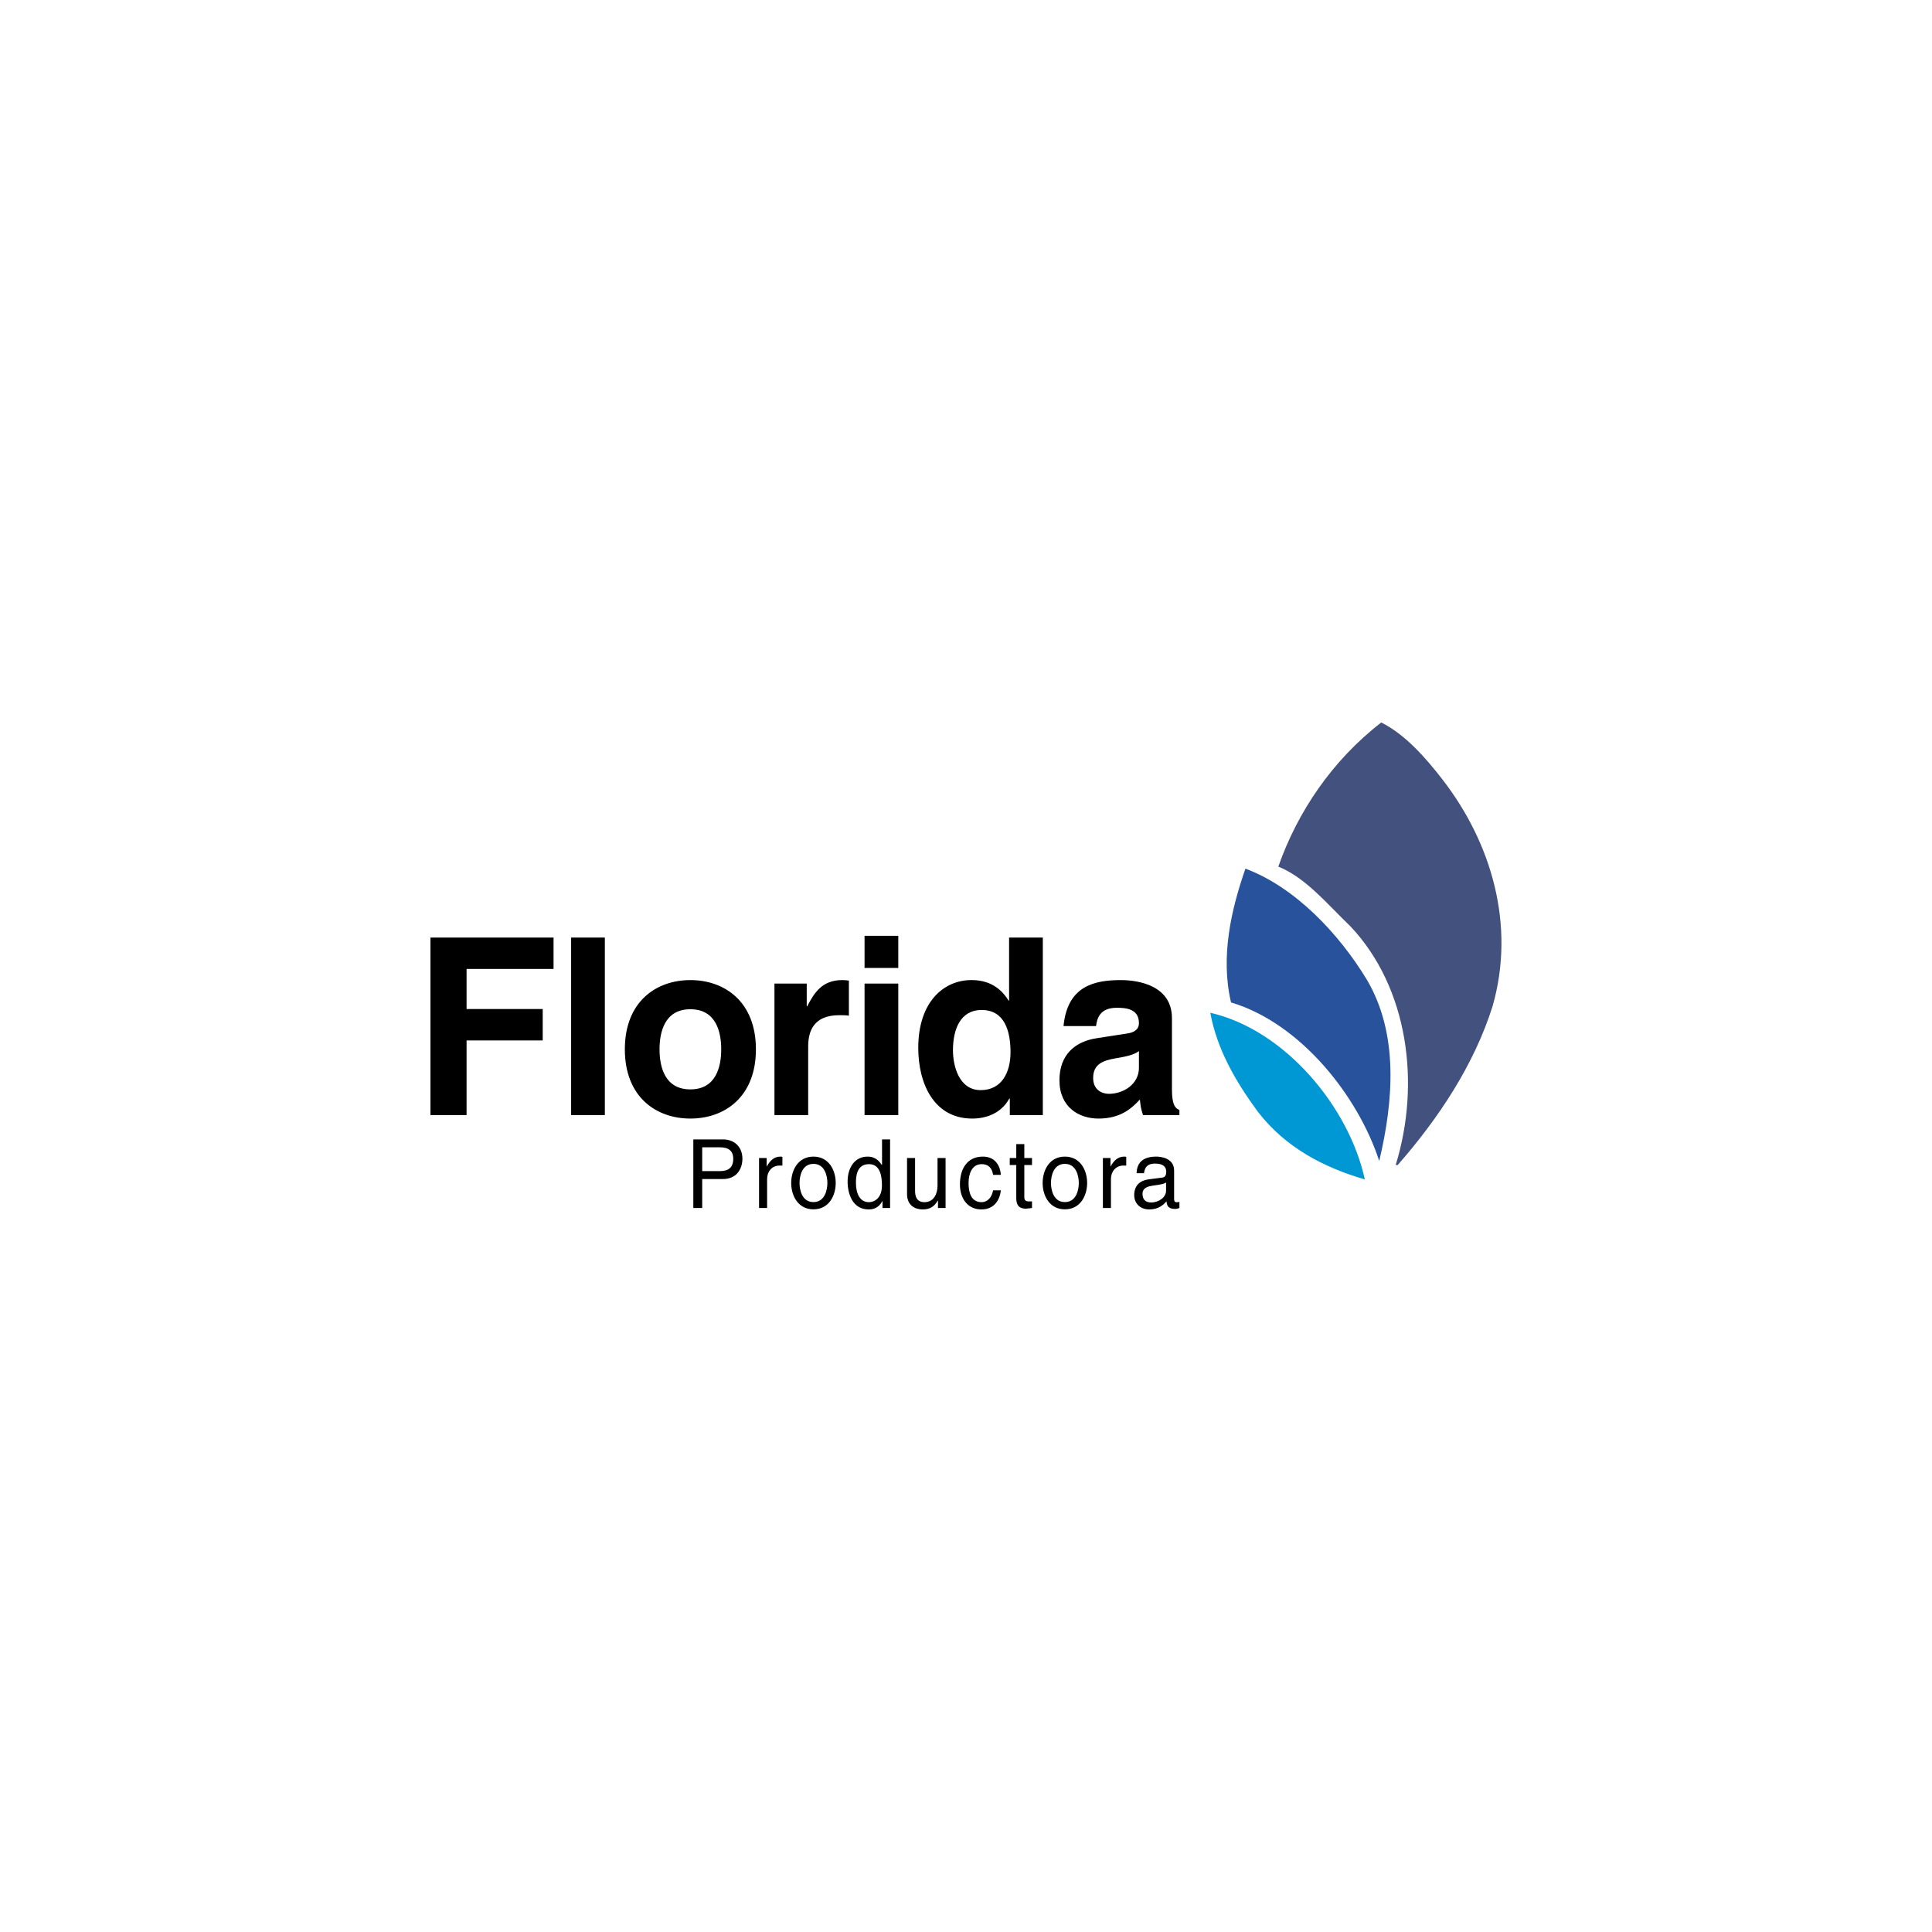 <svg xmlns="http://www.w3.org/2000/svg" xmlns:xlink="http://www.w3.org/1999/xlink" width="500" zoomAndPan="magnify" viewBox="0 0 375 375" height="500" preserveAspectRatio="xMidYMid meet" version="1.2"><defs><clipPath id="d3238546ca"><path d="M 73.488 73.488 L 301.488 73.488 L 301.488 301.488 L 73.488 301.488 Z M 73.488 73.488 "/></clipPath></defs><g id="c36a1cc579"><rect x="0" width="375" y="0" height="375" style="fill:#ffffff;fill-opacity:1;stroke:none;"/><rect x="0" width="375" y="0" height="375" style="fill:#ffffff;fill-opacity:1;stroke:none;"/><g clip-rule="nonzero" clip-path="url(#d3238546ca)"><path style=" stroke:none;fill-rule:evenodd;fill:#ffffff;fill-opacity:1;" d="M 73.488 73.488 L 301.488 73.488 L 301.488 301.488 L 73.488 301.488 Z M 73.488 73.488 "/></g><path style=" stroke:none;fill-rule:evenodd;fill:#43517f;fill-opacity:1;" d="M 280.078 151.422 C 289.387 163.5 294.266 179.48 289.695 195.355 C 286.109 206.668 279.297 216.992 271.293 226.133 L 270.898 226.133 C 275.746 210.449 273.418 191.773 262.109 179.793 C 257.617 175.496 253.48 170.375 248.121 168.207 C 251.824 157.648 258.527 147.641 268.102 140.23 C 272.742 142.562 276.695 147.031 280.078 151.422 Z M 280.078 151.422 "/><path style=" stroke:none;fill-rule:evenodd;fill:#28539c;fill-opacity:1;" d="M 265.305 190.156 C 271.488 200.637 270.504 213.598 267.707 225.344 C 263.609 212.773 252.496 198.629 238.941 194.57 C 236.852 185.664 238.98 176.52 241.738 168.602 C 251.434 172.23 259.906 181.25 265.305 190.156 Z M 265.305 190.156 "/><path style=" stroke:none;fill-rule:evenodd;fill:#0097d5;fill-opacity:1;" d="M 264.91 228.93 C 257.105 226.645 249.582 222.859 244.102 215.727 C 239.805 209.859 236.223 203.672 234.918 196.578 C 249.422 199.887 261.875 214.906 264.91 228.93 Z M 264.91 228.93 "/><path style=" stroke:none;fill-rule:evenodd;fill:#000000;fill-opacity:1;" d="M 90.562 216.441 L 83.551 216.441 L 83.551 181.977 L 107.445 181.977 L 107.445 188.07 L 90.562 188.07 L 90.562 195.848 L 105.34 195.848 L 105.34 201.945 L 90.562 201.945 Z M 117.402 216.441 L 110.855 216.441 L 110.855 181.977 L 117.402 181.977 Z M 134 217.113 C 127.316 217.113 121.281 212.891 121.281 203.672 C 121.281 194.457 127.316 190.234 134 190.234 C 140.688 190.234 146.723 194.457 146.723 203.672 C 146.723 212.891 140.688 217.113 134 217.113 Z M 134 195.895 C 128.949 195.895 128.016 200.406 128.016 203.672 C 128.016 206.938 128.949 211.449 134 211.449 C 139.051 211.449 139.988 206.938 139.988 203.672 C 139.988 200.406 139.051 195.895 134 195.895 Z M 150.32 190.906 L 156.586 190.906 L 156.586 195.32 L 156.68 195.32 C 158.035 192.73 159.531 190.23 163.508 190.23 C 163.926 190.23 164.348 190.281 164.77 190.328 L 164.77 197.145 C 164.207 197.047 163.508 197.047 162.898 197.047 C 157.801 197.047 156.867 200.312 156.867 203.145 L 156.867 216.441 L 150.32 216.441 Z M 174.355 187.879 L 167.809 187.879 L 167.809 181.641 L 174.355 181.641 Z M 174.355 190.906 L 174.355 216.441 L 167.809 216.441 L 167.809 190.906 Z M 202.41 216.441 L 196.004 216.441 L 196.004 213.227 L 195.91 213.227 C 194.32 216.105 191.422 217.113 188.707 217.113 C 181.32 217.113 178.234 210.391 178.234 203.383 C 178.234 194.551 183.098 190.23 188.57 190.23 C 192.777 190.23 194.742 192.582 195.77 194.215 L 195.863 194.215 L 195.863 181.977 L 202.41 181.977 Z M 190.348 211.594 C 194.508 211.594 196.141 208.043 196.141 204.25 C 196.141 200.168 195.023 196.039 190.535 196.039 C 186.371 196.039 184.969 199.836 184.969 203.863 C 184.969 206.887 186.137 211.594 190.348 211.594 Z M 227.473 211.449 C 227.473 214.473 228.125 215.145 228.922 215.434 L 228.922 216.441 L 221.859 216.441 C 221.488 215.242 221.395 214.859 221.254 213.418 C 219.758 215 217.652 217.113 213.211 217.113 C 209.469 217.113 205.637 214.953 205.637 209.672 C 205.637 204.68 208.719 202.137 212.883 201.516 L 218.773 200.602 C 219.805 200.457 221.066 200.027 221.066 198.586 C 221.066 195.754 218.445 195.609 216.766 195.609 C 213.488 195.609 212.93 197.672 212.742 199.16 L 206.43 199.16 C 207.18 191.336 212.465 190.234 217.559 190.234 C 221.066 190.234 227.473 191.336 227.473 197.625 Z M 221.066 204.008 C 220.41 204.535 219.336 204.969 216.625 205.402 C 214.191 205.832 212.18 206.461 212.18 209.242 C 212.18 211.594 213.961 212.312 215.219 212.312 C 218.121 212.312 221.066 210.395 221.066 207.273 Z M 136.297 234.473 L 134.574 234.473 L 134.574 221.156 L 140.312 221.156 C 142.68 221.156 144.102 222.754 144.102 224.906 C 144.102 226.758 143.086 228.852 140.312 228.852 L 136.297 228.852 Z M 136.297 227.312 L 139.727 227.312 C 141.273 227.312 142.32 226.719 142.32 224.922 C 142.32 223.234 141.219 222.695 139.801 222.695 L 136.297 222.695 Z M 148.898 234.473 L 147.332 234.473 L 147.332 224.773 L 148.809 224.773 L 148.809 226.387 L 148.844 226.387 C 149.465 225.258 150.285 224.496 151.457 224.496 C 151.652 224.496 151.738 224.516 151.863 224.551 L 151.863 226.238 L 151.277 226.238 C 149.82 226.238 148.895 227.426 148.895 228.836 L 148.895 234.473 Z M 157.891 224.496 C 160.859 224.496 162.211 227.109 162.211 229.613 C 162.211 232.117 160.859 234.73 157.891 234.73 C 154.922 234.73 153.57 232.117 153.57 229.613 C 153.57 227.109 154.922 224.496 157.891 224.496 Z M 157.891 233.324 C 160.129 233.324 160.594 230.91 160.594 229.613 C 160.594 228.316 160.129 225.906 157.891 225.906 C 155.648 225.906 155.188 228.316 155.188 229.613 C 155.188 230.91 155.648 233.324 157.891 233.324 Z M 172.766 234.473 L 171.289 234.473 L 171.289 233.137 L 171.254 233.137 C 170.578 234.453 169.512 234.75 168.605 234.75 C 165.441 234.75 164.52 231.652 164.52 229.336 C 164.52 226.609 165.922 224.496 168.395 224.496 C 170.082 224.496 170.793 225.59 171.164 226.145 L 171.203 226.016 L 171.203 221.16 L 172.766 221.16 Z M 168.641 233.34 C 169.637 233.34 171.184 232.656 171.184 230.078 C 171.184 228.5 170.934 225.961 168.68 225.961 C 166.262 225.961 166.137 228.352 166.137 229.594 C 166.137 231.727 166.938 233.34 168.641 233.34 Z M 182.062 234.473 L 182.062 233.062 L 182.023 233.027 C 181.367 234.156 180.566 234.75 179.074 234.75 C 177.707 234.75 176.055 234.066 176.055 231.746 L 176.055 224.773 L 177.617 224.773 L 177.617 231.207 C 177.617 232.805 178.398 233.34 179.414 233.34 C 181.387 233.34 181.973 231.523 181.973 230.113 L 181.973 224.773 L 183.535 224.773 L 183.535 234.473 Z M 192.758 228.039 C 192.562 226.738 191.871 225.961 190.559 225.961 C 188.617 225.961 187.996 227.891 187.996 229.613 C 187.996 231.281 188.387 233.34 190.539 233.34 C 191.586 233.34 192.492 232.523 192.758 231.039 L 194.27 231.039 C 194.109 232.582 193.203 234.75 190.484 234.75 C 187.871 234.75 186.324 232.691 186.324 229.891 C 186.324 226.887 187.711 224.496 190.785 224.496 C 193.223 224.496 194.145 226.352 194.27 228.039 Z M 198.82 226.129 L 198.82 232.43 C 198.82 233.195 199.441 233.195 199.762 233.195 L 200.312 233.195 L 200.312 234.473 C 199.746 234.527 199.301 234.602 199.141 234.602 C 197.594 234.602 197.258 233.691 197.258 232.523 L 197.258 226.129 L 195.992 226.129 L 195.992 224.773 L 197.258 224.773 L 197.258 222.066 L 198.82 222.066 L 198.82 224.773 L 200.312 224.773 L 200.312 226.129 Z M 206.691 224.496 C 209.66 224.496 211.012 227.109 211.012 229.613 C 211.012 232.117 209.66 234.73 206.691 234.73 C 203.723 234.73 202.375 232.117 202.375 229.613 C 202.375 227.109 203.727 224.496 206.691 224.496 Z M 206.691 233.324 C 208.934 233.324 209.395 230.91 209.395 229.613 C 209.395 228.316 208.93 225.906 206.691 225.906 C 204.453 225.906 203.992 228.316 203.992 229.613 C 203.992 230.91 204.453 233.324 206.691 233.324 Z M 215.633 234.473 L 214.07 234.473 L 214.07 224.773 L 215.543 224.773 L 215.543 226.387 L 215.578 226.387 C 216.199 225.258 217.02 224.496 218.191 224.496 C 218.387 224.496 218.477 224.516 218.602 224.551 L 218.602 226.238 L 218.016 226.238 C 216.559 226.238 215.633 227.426 215.633 228.836 Z M 220.609 227.723 C 220.68 225.406 222.156 224.496 224.449 224.496 C 225.195 224.496 227.895 224.719 227.895 227.203 L 227.895 232.785 C 227.895 233.195 228.09 233.359 228.41 233.359 C 228.555 233.359 228.746 233.324 228.926 233.285 L 228.926 234.473 C 228.66 234.547 228.43 234.656 228.074 234.656 C 226.688 234.656 226.473 233.918 226.422 233.172 C 225.816 233.859 224.875 234.75 223.062 234.75 C 221.355 234.75 220.148 233.617 220.148 231.949 C 220.148 231.133 220.379 229.242 222.973 228.91 L 225.551 228.574 C 225.922 228.539 226.367 228.391 226.367 227.426 C 226.367 226.406 225.656 225.848 224.18 225.848 C 222.402 225.848 222.156 226.98 222.047 227.723 Z M 226.332 229.52 C 226.082 229.723 225.691 229.875 223.754 230.133 C 222.992 230.246 221.762 230.484 221.762 231.707 C 221.762 232.766 222.277 233.398 223.453 233.398 C 224.906 233.398 226.332 232.414 226.332 231.117 Z M 226.332 229.52 "/></g></svg>